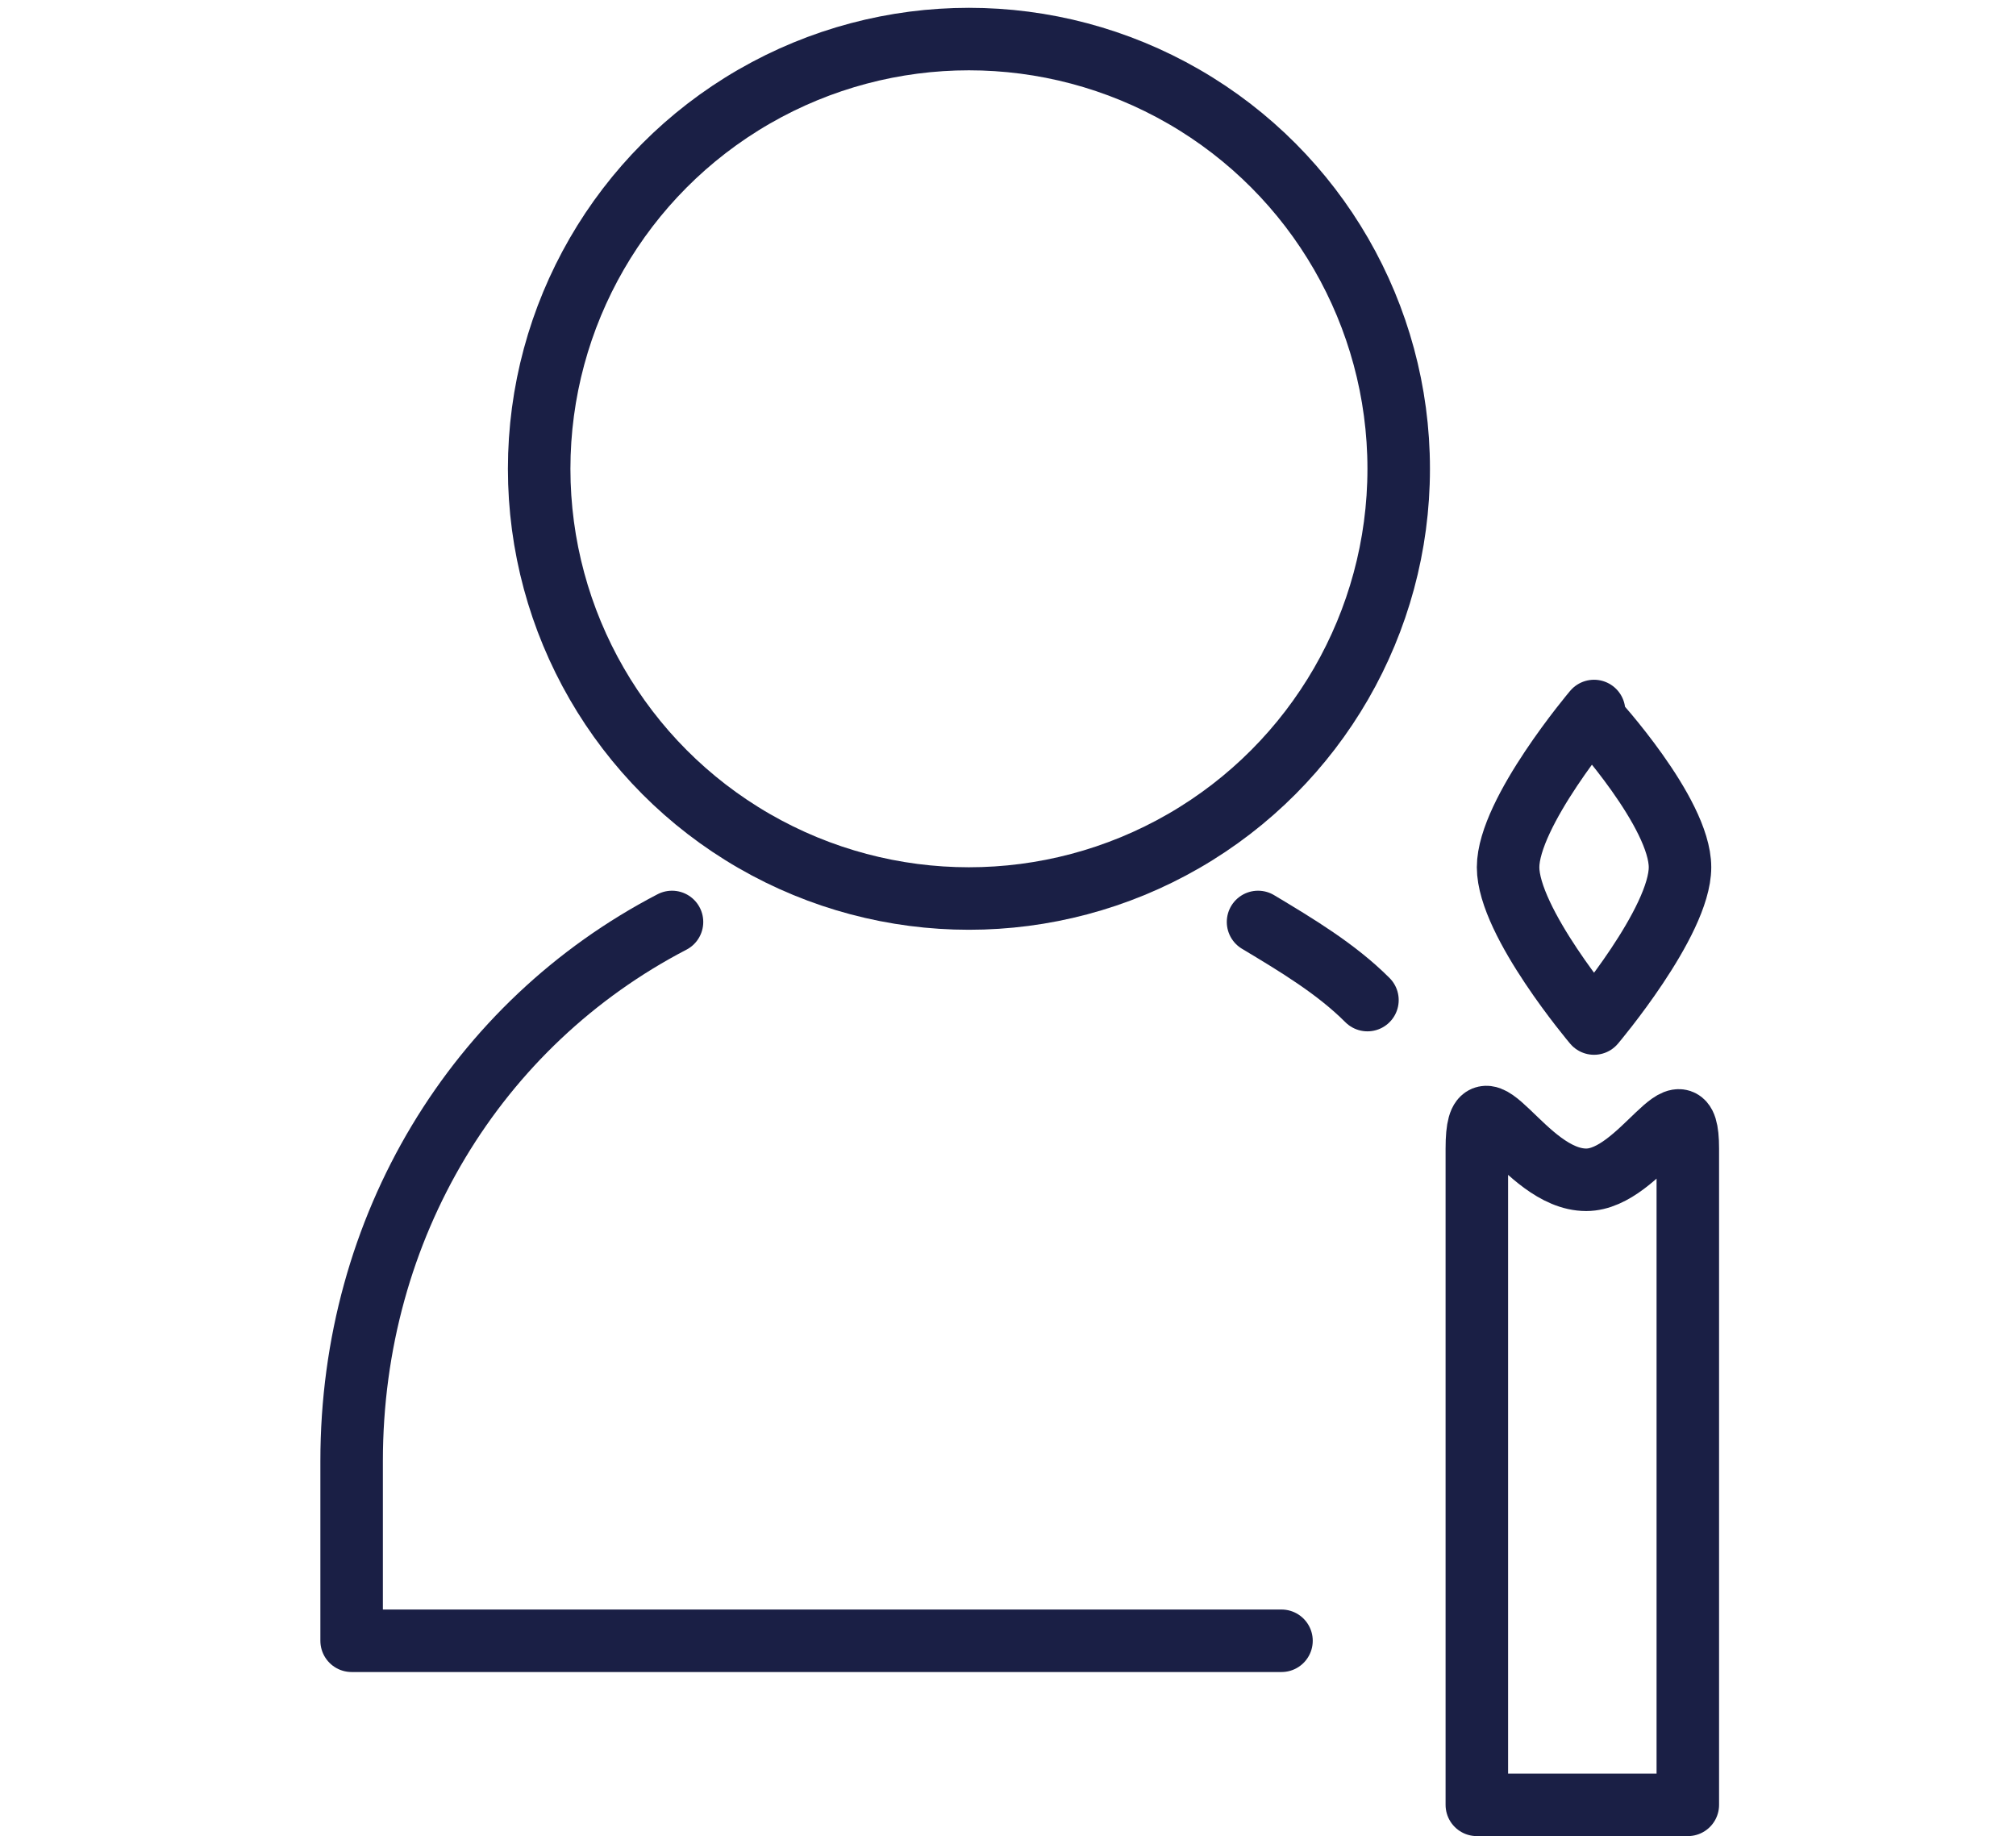 <?xml version="1.0" encoding="UTF-8"?>
<svg id="Layer_1" data-name="Layer 1" xmlns="http://www.w3.org/2000/svg" version="1.1" viewBox="0 0 25.8 23.5">
  <defs>
    <style>
      .cls-1 {
        stroke-miterlimit: 10;
      }

      .cls-1, .cls-2 {
        fill: none;
        stroke: #1a1f45;
        stroke-width: .8px;
      }

      .cls-2 {
        stroke-linecap: round;
        stroke-linejoin: round;
      }
    </style>
  </defs>
  <path class="cls-2" d="M18.9,23.1v-8.4c0-1.1.6.4,1.4.4h0c.7,0,1.3-1.4,1.3-.4v8.4h-2.7Z"/>
  <path class="cls-2" d="M20.4,9.2s1.1,1.2,1.1,1.9-1.1,2-1.1,2c0,0-1.1-1.3-1.1-2s1.1-2,1.1-2h0Z"/>
  <g>
    <path class="cls-2" d="M16.4,21H4.5v-2.3c0-3,1.6-5.6,4.1-6.9"/>
    <path class="cls-2" d="M16.1,11.8c.5.3,1,.6,1.4,1"/>
    <circle class="cls-1" cx="12.4" cy="6" r="5.5"/>
  </g>
</svg>